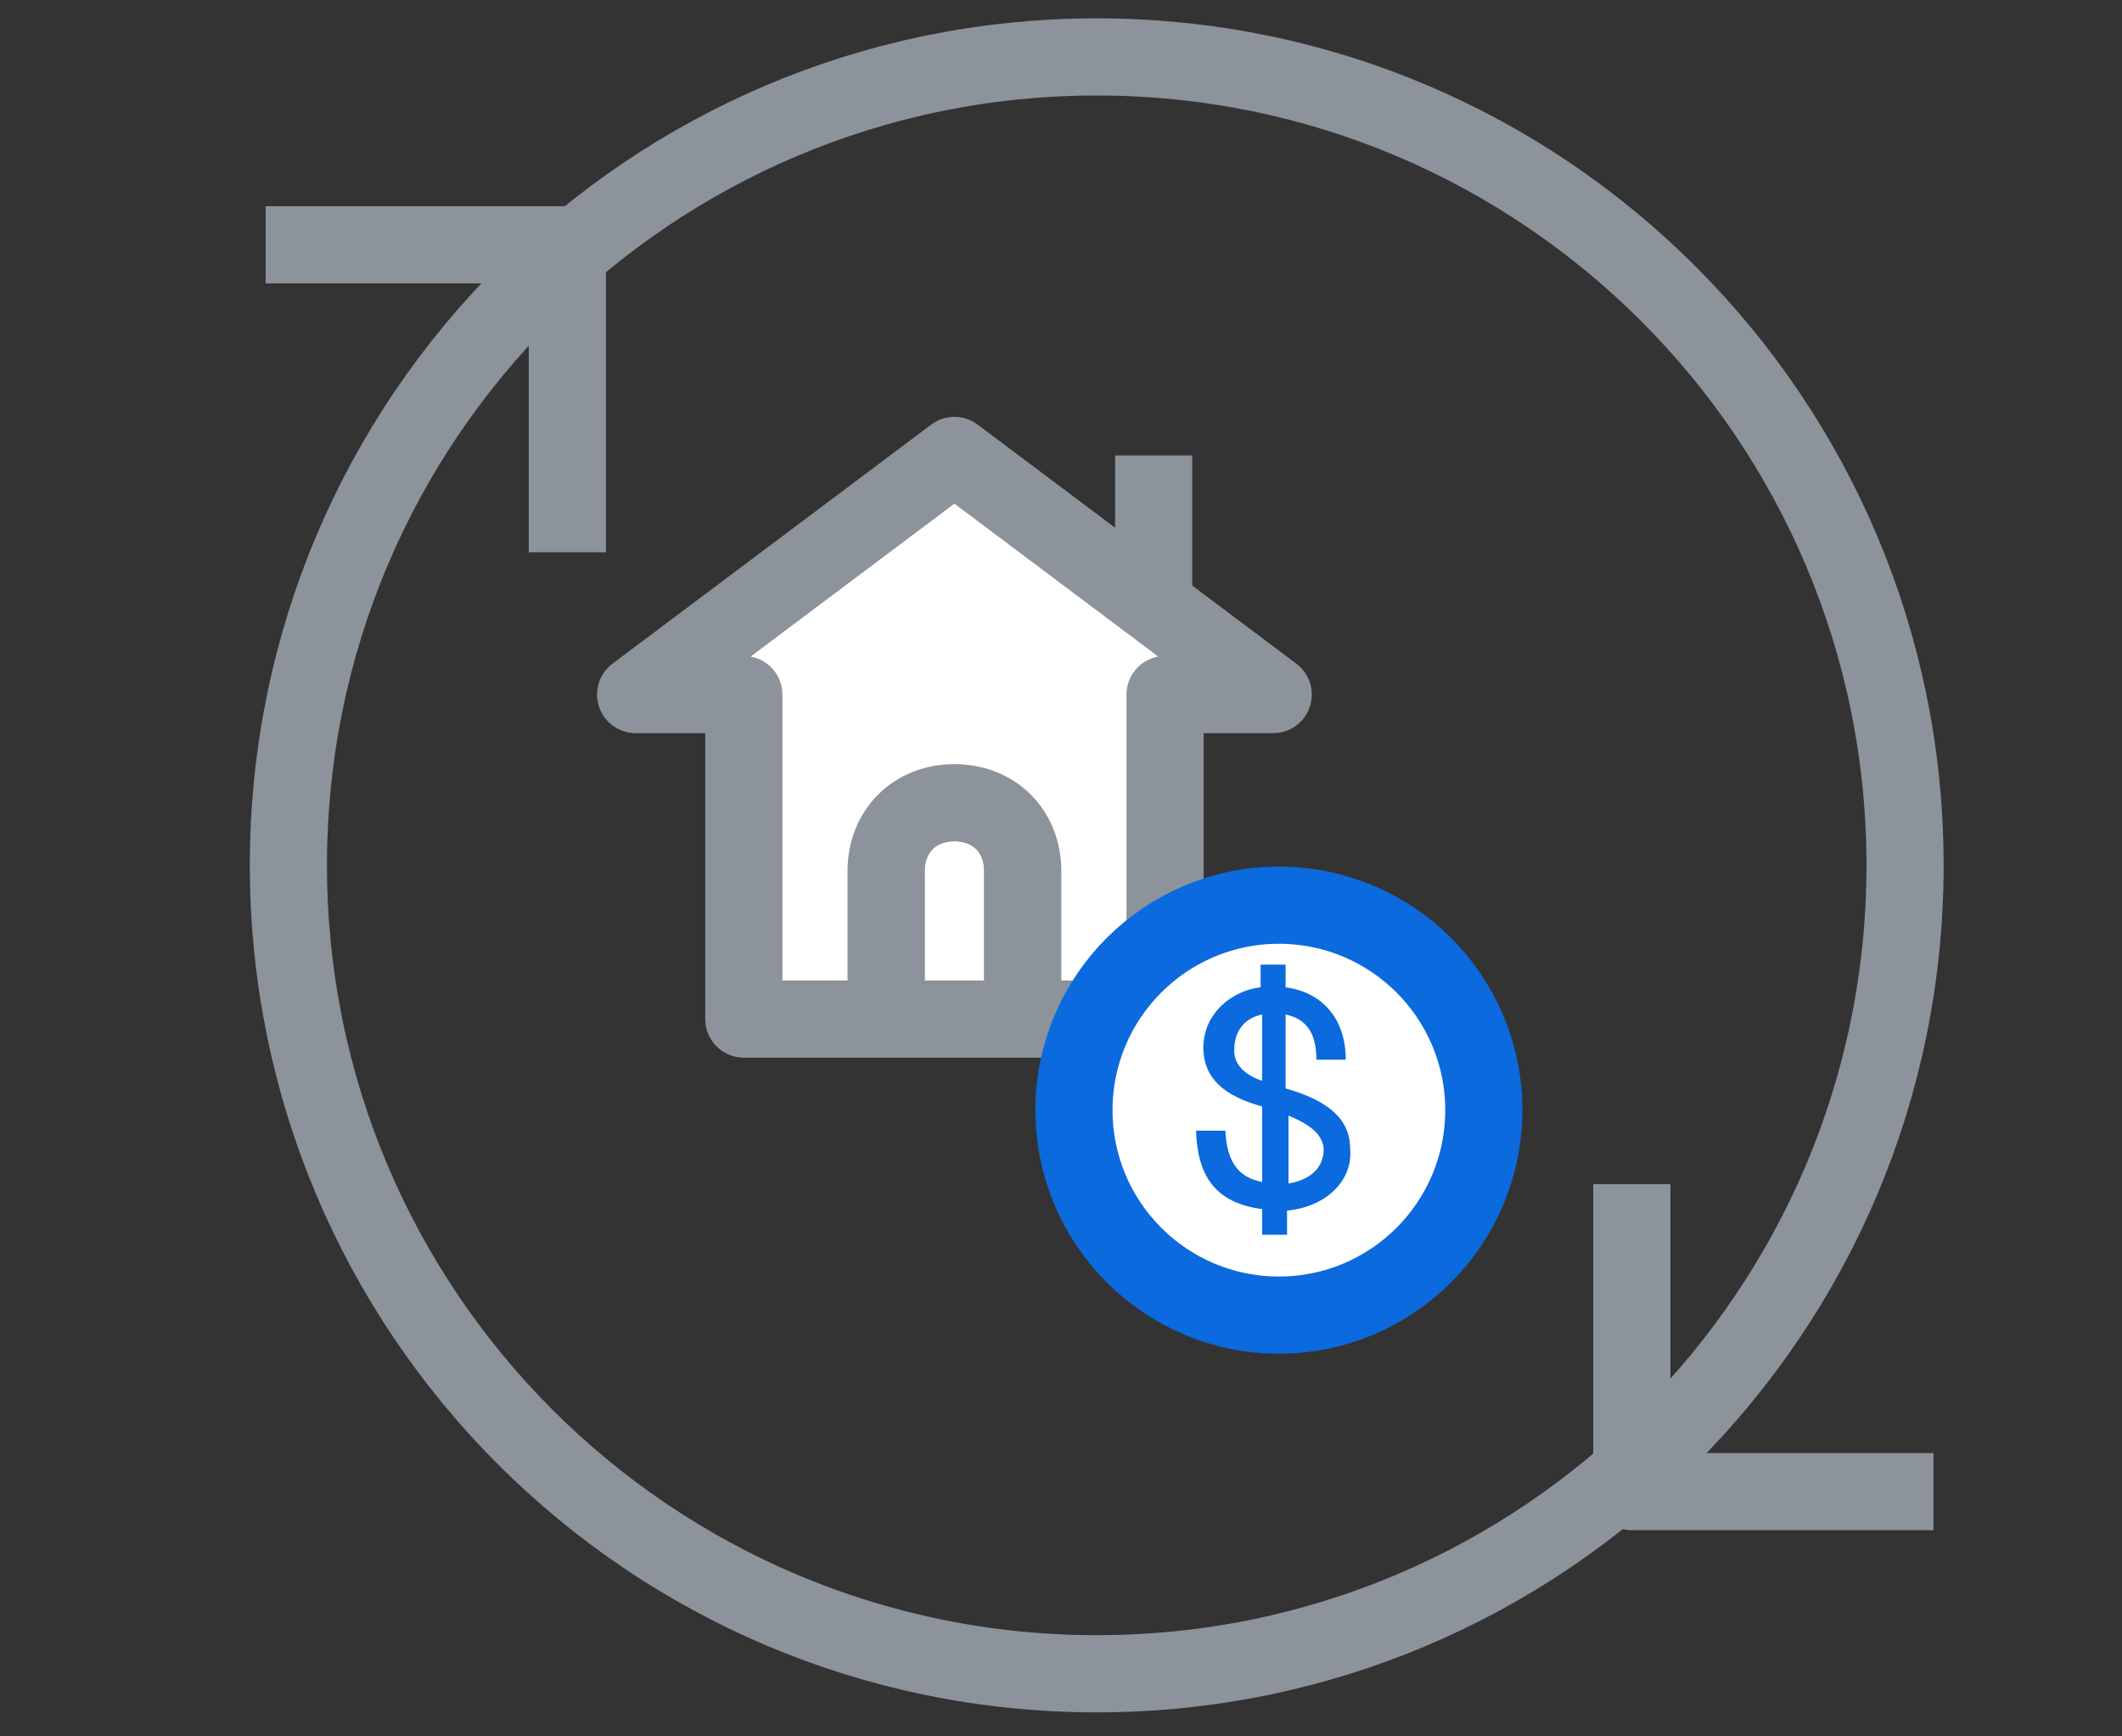 <svg width="55" height="45" viewBox="0 0 55 45" fill="none" xmlns="http://www.w3.org/2000/svg">
<rect x="0" y="0" width="55" height="45" fill="#333333" stroke="none"/>
<g clip-path="url(#clip0_16_256)">
<path d="M24.738 20.803C23.705 20.803 22.967 21.541 22.967 22.574V26.41H26.508V22.574C26.508 21.541 25.77 20.803 24.738 20.803Z" fill="white" stroke="#8C939B" stroke-width="2" stroke-miterlimit="10" stroke-linejoin="round"/>
<path d="M24.738 11.803L16.475 18H19.279V26.41H22.967V22.574C22.967 21.541 23.705 20.803 24.738 20.803C25.77 20.803 26.508 21.541 26.508 22.574V26.41H30.197V18H33L24.738 11.803Z" fill="white" stroke="#8C939B" stroke-width="2" stroke-miterlimit="10" stroke-linejoin="round"/>
<path d="M29.902 15.639V11.803" stroke="#8C939B" stroke-width="2" stroke-miterlimit="10" stroke-linejoin="round"/>
<path d="M28.426 43.377C39.997 43.377 49.377 33.997 49.377 22.426C49.377 10.855 39.997 1.475 28.426 1.475C16.855 1.475 7.475 10.855 7.475 22.426C7.475 33.997 16.855 43.377 28.426 43.377Z" stroke="#8C939B" stroke-width="2" stroke-miterlimit="10" stroke-linejoin="round"/>
<path d="M6.885 6.344H14.705V14.312" stroke="#8C939B" stroke-width="2" stroke-miterlimit="10" stroke-linejoin="round"/>
<path d="M50.115 38.656H42.295V30.689" stroke="#8C939B" stroke-width="2" stroke-miterlimit="10" stroke-linejoin="round"/>
<path d="M33.148 34.082C36.081 34.082 38.459 31.704 38.459 28.77C38.459 25.837 36.081 23.459 33.148 23.459C30.214 23.459 27.836 25.837 27.836 28.77C27.836 31.704 30.214 34.082 33.148 34.082Z" fill="white" stroke="#0B6ADE" stroke-width="2" stroke-miterlimit="10" stroke-linejoin="round"/>
<path d="M33.359 31.374V32H32.712V31.335C31.533 31.179 31.038 30.514 31 29.302H31.761C31.799 30.123 32.103 30.514 32.712 30.631V28.676C32.027 28.48 31.19 28.128 31.19 27.151C31.19 26.251 31.951 25.665 32.674 25.587V25H33.321V25.587C34.234 25.704 34.881 26.369 34.881 27.464H34.12C34.12 26.76 33.854 26.408 33.321 26.291V28.207C34.272 28.48 34.995 28.911 34.995 29.771C35.071 30.67 34.272 31.296 33.359 31.374ZM32.712 26.291C32.332 26.369 31.989 26.642 31.989 27.229C31.989 27.659 32.37 27.894 32.712 28.011V26.291ZM33.397 28.911V30.67C33.892 30.592 34.31 30.318 34.31 29.771C34.272 29.341 33.854 29.106 33.397 28.911Z" fill="#0B6ADE"/>
</g>
<defs>
<clipPath id="clip0_16_256">
<rect width="45" height="45" fill="white" transform="translate(6)"/>
</clipPath>
</defs>
</svg>

